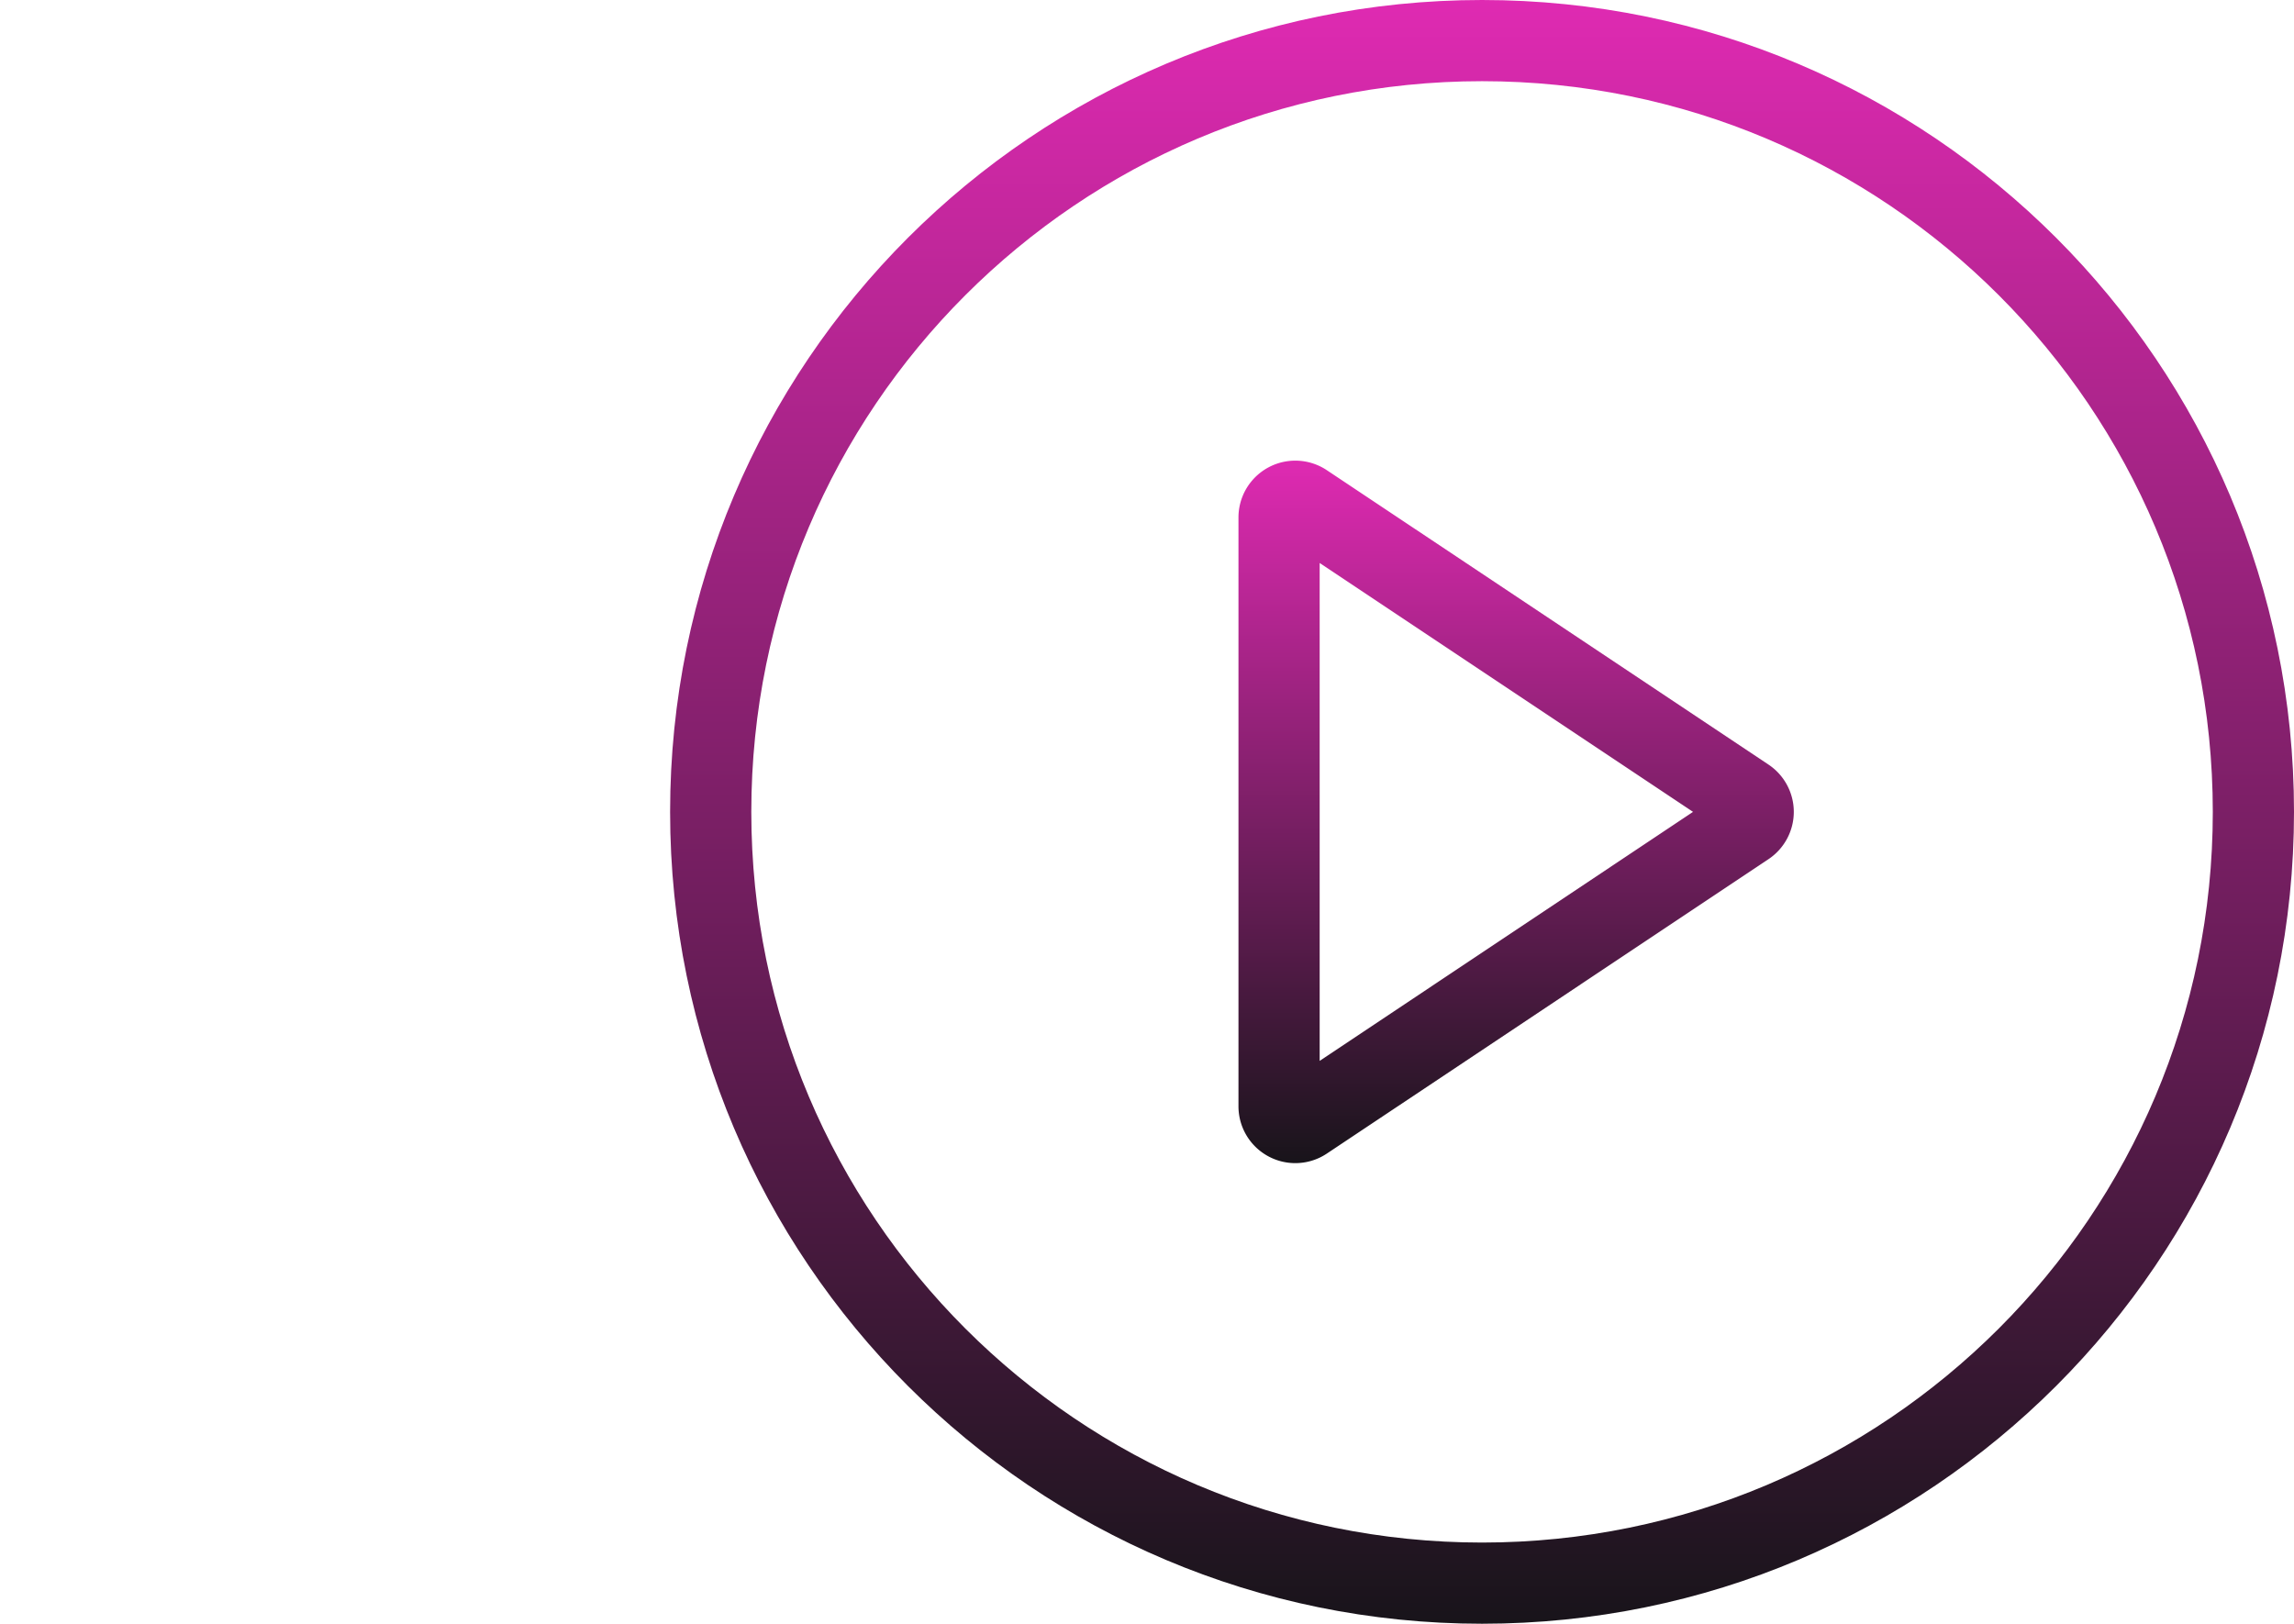 <svg id="Capa_1" data-name="Capa 1" xmlns="http://www.w3.org/2000/svg" xmlns:xlink="http://www.w3.org/1999/xlink" viewBox="0 0 723.28 512"><defs><linearGradient id="linear-gradient" x1="256" y1="512" x2="256" gradientUnits="userSpaceOnUse"><stop offset="0" stop-color="#18141a"/><stop offset="1" stop-color="#df2ab2"/></linearGradient><linearGradient id="linear-gradient-2" x1="266.74" y1="366.79" x2="266.74" y2="145.22" xlink:href="#linear-gradient"/></defs><path d="M256,486.4c127.25,0,230.4-103.15,230.4-230.4S383.25,25.6,256,25.6,25.6,128.75,25.6,256,128.75,486.4,256,486.4Zm0,25.6c141.38,0,256-114.62,256-256S397.38,0,256,0,0,114.61,0,256,114.61,512,256,512Z" transform="translate(211.28 0)" style="fill-rule:evenodd;fill:url(#linear-gradient)"/><path d="M322.52,256,204.8,177.52v157Zm23.79-14.91a17.92,17.92,0,0,1,0,29.82L207.06,363.75a17.92,17.92,0,0,1-27.86-14.92V163.17a17.92,17.92,0,0,1,27.86-14.91Z" transform="translate(211.28 0)" style="fill-rule:evenodd;fill:url(#linear-gradient-2)"/>
</svg>